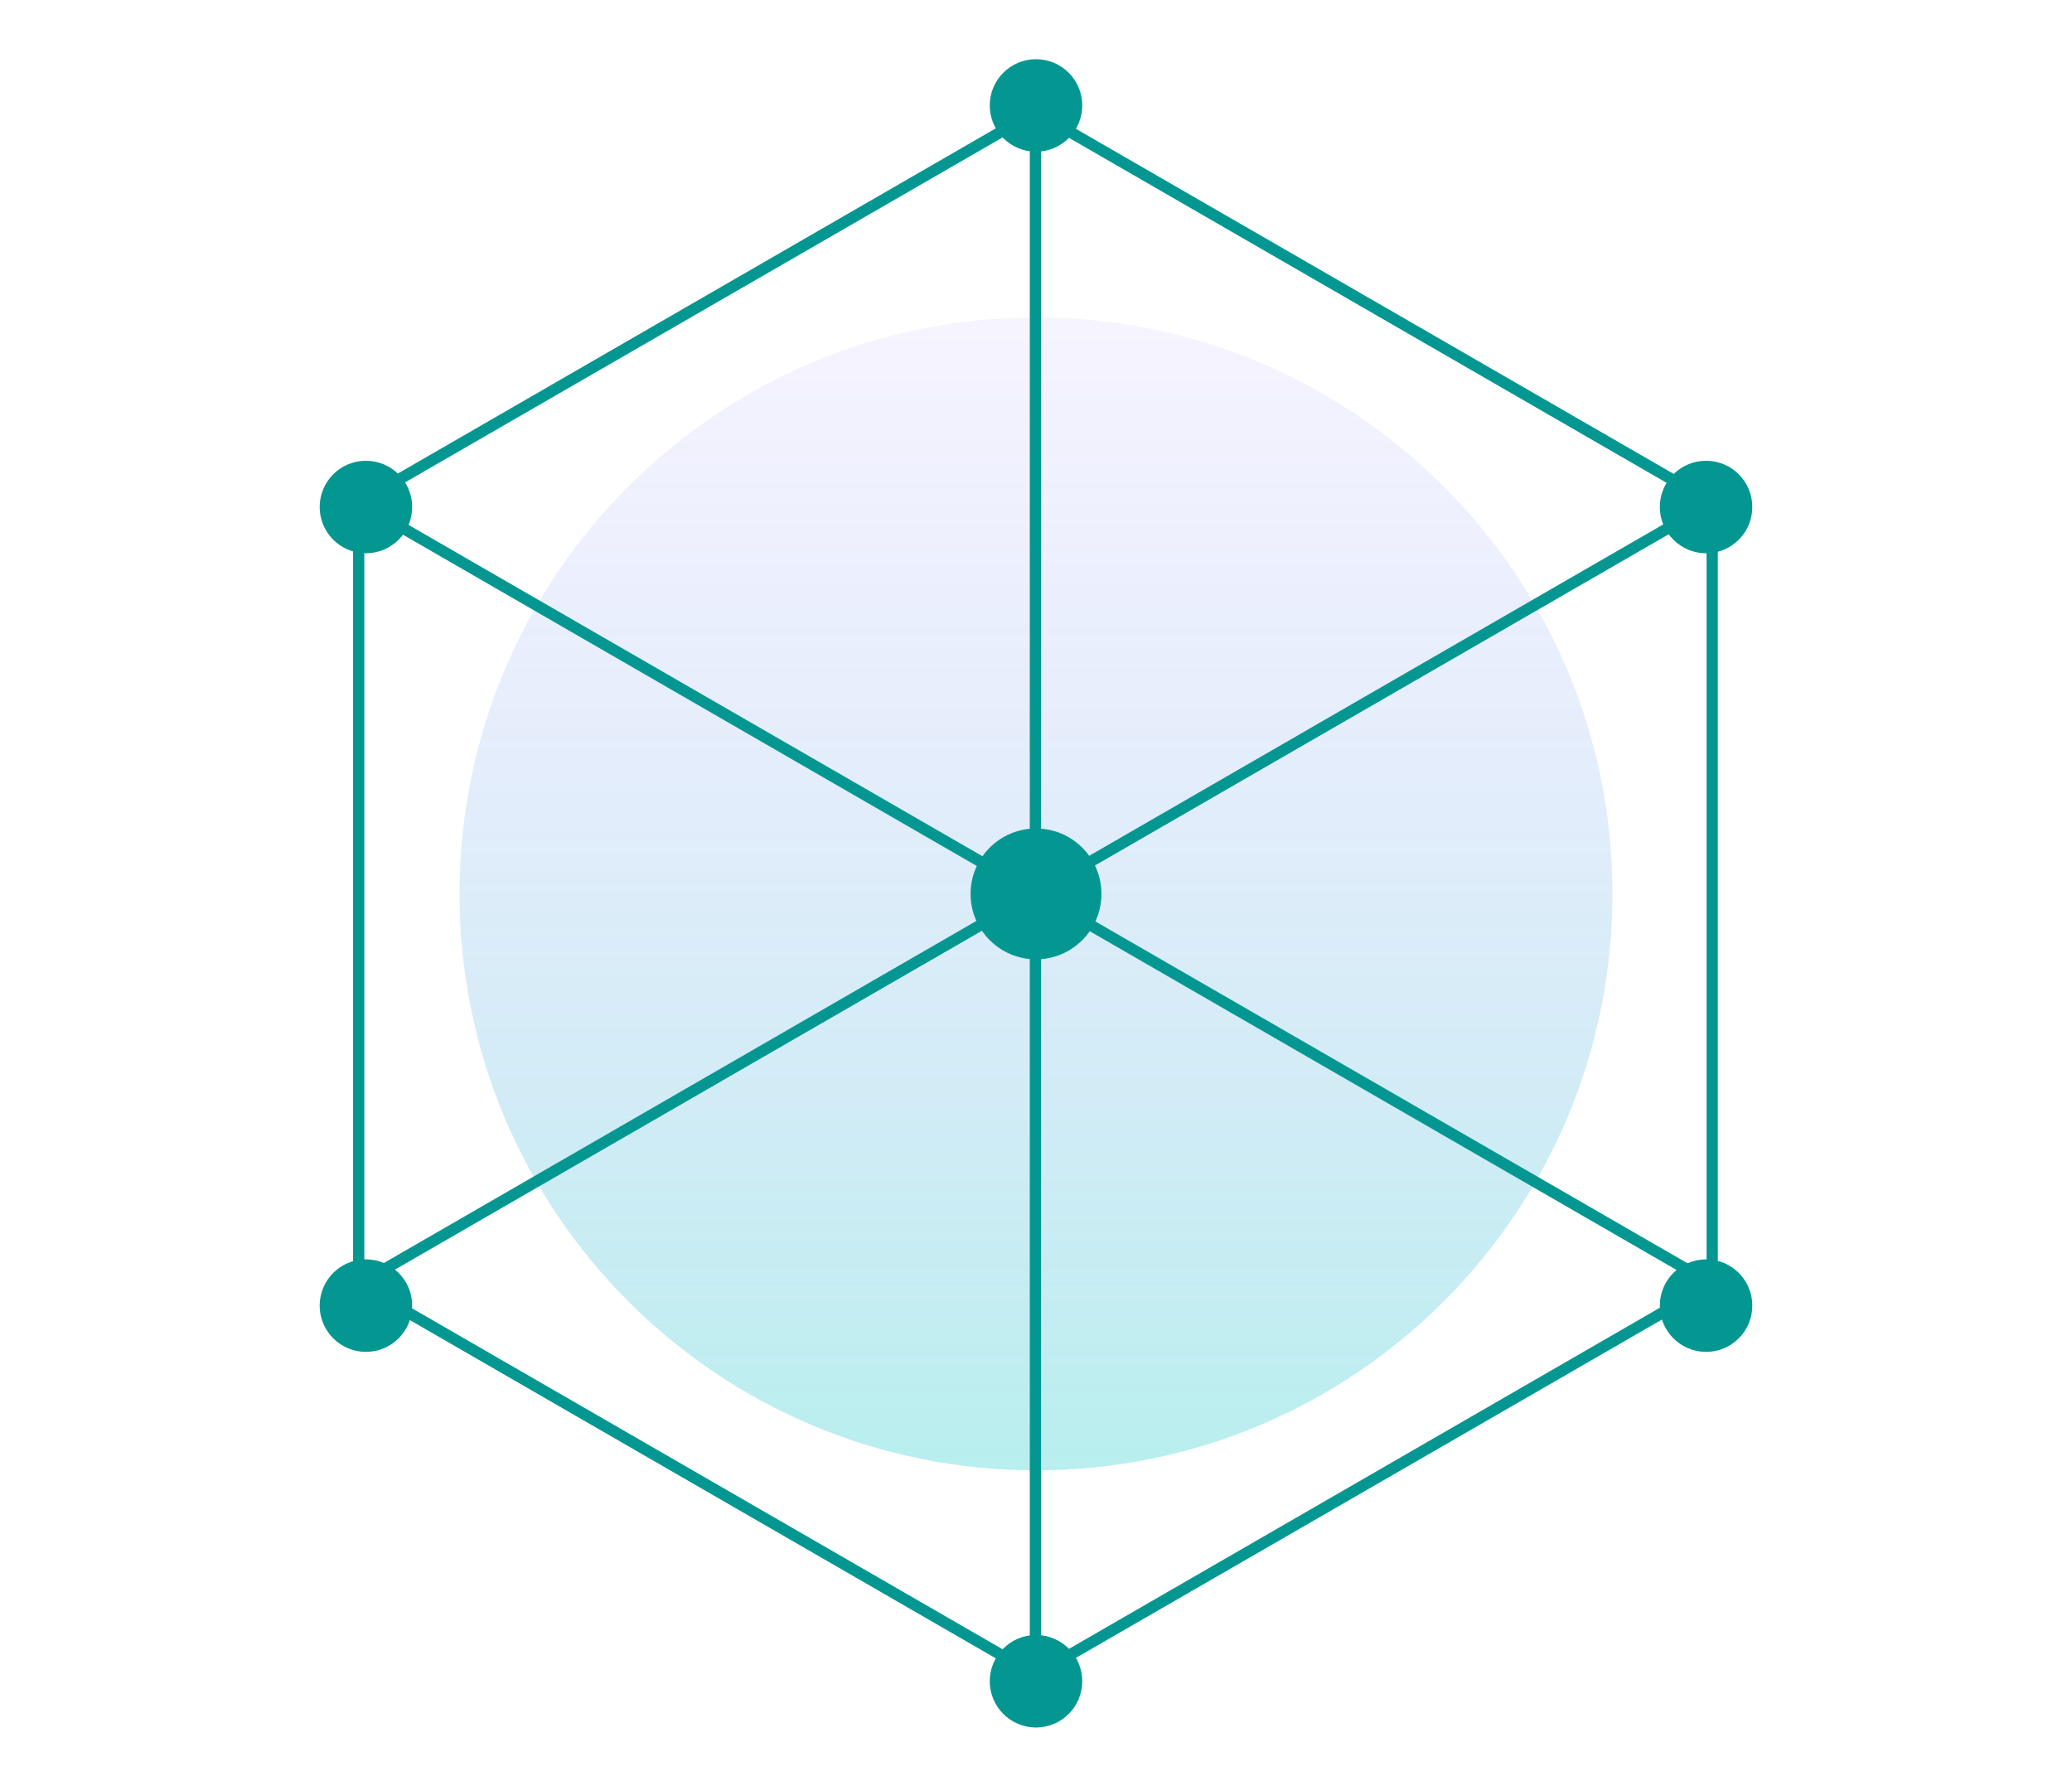 <svg width="175" height="150" viewBox="0 0 175 150" fill="none" xmlns="http://www.w3.org/2000/svg">
<path d="M38.814 75.504C38.814 48.615 60.612 26.818 87.5 26.818C114.388 26.818 136.186 48.615 136.186 75.504C136.186 102.392 114.388 124.19 87.5 124.19C60.611 124.19 38.814 102.392 38.814 75.504Z" fill="url(#paint0_linear_790_3413)" fill-opacity="0.3"/>
<path d="M83.594 142.006C83.594 144.164 85.343 145.913 87.5 145.913C89.657 145.913 91.406 144.164 91.406 142.006C91.406 139.849 89.657 138.1 87.5 138.1C85.343 138.1 83.594 139.849 83.594 142.006Z" fill="#049792"/>
<path d="M83.594 8.906C83.594 11.064 85.343 12.813 87.5 12.813C89.657 12.813 91.406 11.064 91.406 8.906C91.406 6.749 89.657 5 87.5 5C85.343 5 83.594 6.749 83.594 8.906Z" fill="#049792"/>
<path d="M140.187 42.824C140.187 44.982 141.936 46.731 144.094 46.731C146.251 46.731 148 44.982 148 42.824C148 40.667 146.251 38.918 144.094 38.918C141.936 38.918 140.187 40.667 140.187 42.824Z" fill="#049792"/>
<path d="M140.187 110.28C140.187 112.437 141.936 114.186 144.094 114.186C146.251 114.186 148 112.437 148 110.28C148 108.122 146.251 106.373 144.094 106.373C141.936 106.373 140.187 108.122 140.187 110.28Z" fill="#049792"/>
<path d="M27 42.824C27 44.982 28.749 46.731 30.906 46.731C33.064 46.731 34.813 44.982 34.813 42.824C34.813 40.667 33.064 38.918 30.906 38.918C28.749 38.918 27 40.667 27 42.824Z" fill="#049792"/>
<path d="M27 110.28C27 112.437 28.749 114.186 30.906 114.186C33.064 114.186 34.813 112.437 34.813 110.28C34.813 108.122 33.064 106.373 30.906 106.373C28.749 106.373 27 108.122 27 110.28Z" fill="#049792"/>
<path fill-rule="evenodd" clip-rule="evenodd" d="M145.086 108.731V42.181L87.453 8.906L29.819 42.181V108.731L87.453 142.006L145.086 108.731ZM143.657 108.456L87.929 76.281V140.631L143.657 108.456ZM86.976 140.631V76.281L31.248 108.456L86.976 140.631ZM30.771 107.631L86.5 75.456L30.771 43.281V107.631ZM31.248 42.456L86.976 74.631V10.281L31.248 42.456ZM87.929 10.281V74.631L143.657 42.456L87.929 10.281ZM144.134 43.281L88.405 75.456L144.134 107.631V43.281Z" fill="#049792"/>
<path d="M81.974 75.504C81.974 78.556 84.448 81.03 87.5 81.03C90.552 81.03 93.026 78.556 93.026 75.504C93.026 72.452 90.552 69.978 87.5 69.978C84.448 69.978 81.974 72.452 81.974 75.504Z" fill="#049792"/>
<defs>
<linearGradient id="paint0_linear_790_3413" x1="87.5" y1="136.361" x2="87.5" y2="-21.329" gradientUnits="userSpaceOnUse">
<stop offset="0.068" stop-color="#0EC9C4"/>
<stop offset="0.698" stop-color="#816EFE" stop-opacity="0.25"/>
<stop offset="1" stop-color="#0EC9C4" stop-opacity="0"/>
</linearGradient>
</defs>
</svg>

